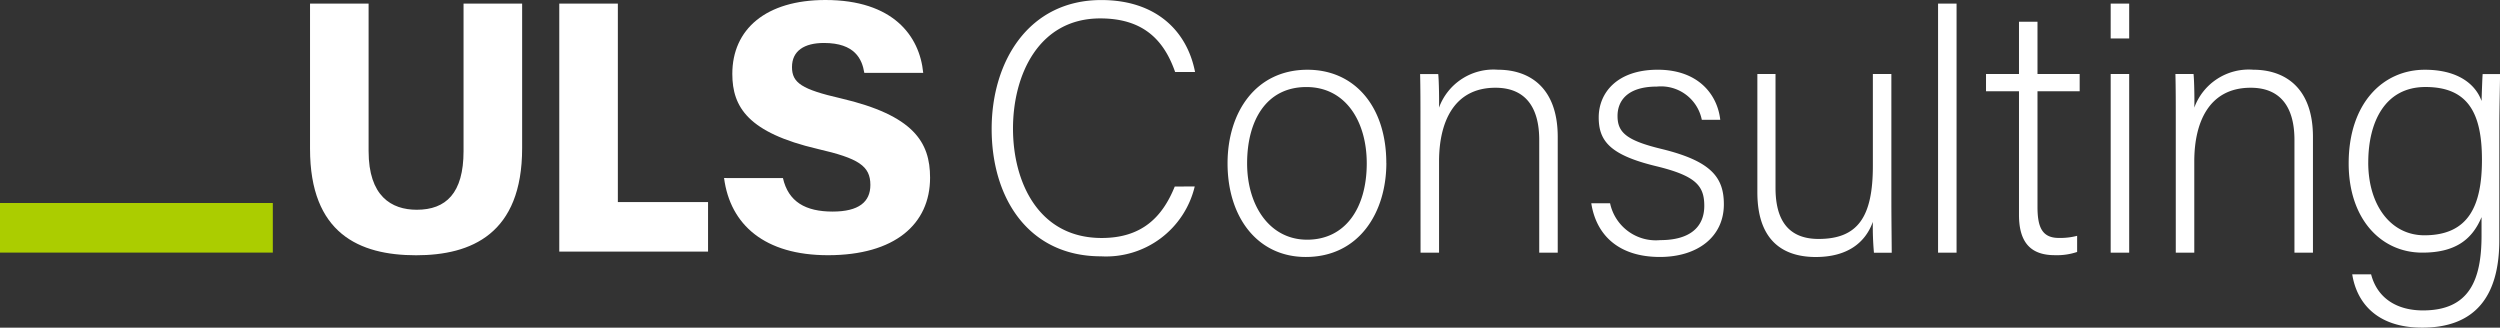 <svg id="logo" xmlns="http://www.w3.org/2000/svg" width="227" height="29.75" viewBox="0 0 227 29.75"><rect x="0" y="0" width="227" height="29.75" fill="#333333" stroke="none"/><path id="パス_4974" data-name="パス 4974" d="M700.866 16.939a8.272 8.272 0 01-8.516 6.342c-6.5 0-9.923-5.184-9.923-11.57 0-6.127 3.36-11.7 9.959-11.7 4.9 0 7.772 2.74 8.51 6.532h-1.81c-1.021-2.924-2.911-4.864-6.8-4.864-5.582 0-7.921 5.121-7.921 10 0 4.84 2.3 9.937 8.051 9.937 3.669 0 5.522-1.917 6.637-4.673zm17.4-2.132c0 4.519-2.5 8.533-7.319 8.533-4.377 0-7.1-3.6-7.1-8.5 0-4.648 2.563-8.5 7.258-8.5 4.308 0 7.157 3.374 7.157 8.468m-12.639.032c0 3.844 2.052 6.931 5.448 6.931 3.461 0 5.415-2.864 5.415-6.93 0-3.819-1.923-6.931-5.479-6.931-3.648 0-5.384 3.048-5.384 6.931m15.74-4.023c0-1.427 0-2.793-.032-4.088h1.645c.065.517.1 2.6.067 3.059a5.266 5.266 0 015.357-3.451c2.884 0 5.427 1.635 5.427 6.1V22.95h-1.68V12.707c0-2.864-1.182-4.733-3.975-4.733-3.8 0-5.121 3.164-5.121 6.685v8.291h-1.68zm17.217 7.648a4.248 4.248 0 004.554 3.344c2.848 0 4-1.313 4-3.112 0-1.831-.773-2.728-4.363-3.6-4.193-1.012-5.223-2.286-5.223-4.431 0-2.242 1.68-4.329 5.359-4.329s5.422 2.249 5.678 4.55h-1.675a3.777 3.777 0 00-4.071-3.02c-2.781 0-3.582 1.378-3.582 2.664 0 1.477.769 2.215 3.955 2.99 4.575 1.107 5.7 2.607 5.7 5.039 0 2.947-2.383 4.778-5.81 4.778-3.711 0-5.778-1.957-6.228-4.876zm25.542-.25c0 1.589.032 4.1.032 4.736h-1.615a26.146 26.146 0 01-.1-2.8c-.685 1.908-2.328 3.191-5.185 3.191-2.348 0-5.3-.933-5.3-5.876V6.727h1.648v10.335c0 2.355.739 4.641 3.91 4.641 3.583 0 4.929-2.023 4.929-6.631V6.727h1.68zM768.361.337h1.68V22.95h-1.68zm4.354 6.39h2.994V1.978h1.68v4.75h3.83v1.566h-3.83v10.488c0 1.8.387 2.829 1.934 2.829a6.076 6.076 0 001.665-.191v1.465a5.753 5.753 0 01-2.026.292c-2.093 0-3.253-1.053-3.253-3.654V8.294h-2.994zm11.32-6.39h1.68V3.5h-1.68zm0 6.39h1.68V22.95h-1.68zm5.91 4.088c0-1.427 0-2.793-.032-4.088h1.645c.065.517.1 2.6.067 3.059a5.266 5.266 0 015.349-3.449c2.884 0 5.427 1.635 5.427 6.1V22.95h-1.68V12.707c0-2.864-1.182-4.733-3.974-4.733-3.8 0-5.121 3.164-5.121 6.685v8.291h-1.68zm29.376 11.012c0 5.192-2.286 7.93-7 7.93-4.239 0-5.971-2.39-6.353-4.841h1.713c.575 2.214 2.394 3.277 4.707 3.277 4.172 0 5.321-2.7 5.321-6.8v-1.67c-.872 2.093-2.45 3.223-5.377 3.223-3.791 0-6.688-3.092-6.688-8.106 0-5.442 3.1-8.5 6.918-8.5 3.284 0 4.7 1.552 5.148 2.838.032-.93.066-2.062.1-2.448h1.58c0 .6-.064 3.146-.064 4.7zm-11.9-7.056c0 3.837 2.021 6.6 5.1 6.6 4.009 0 5.225-2.674 5.225-6.859 0-4.248-1.274-6.605-5.128-6.605-3.676 0-5.195 3.174-5.195 6.862" transform="translate(-592.385 -.007)" fill="#fff"/><path id="長方形_2390" data-name="長方形 2390" transform="translate(0 18.434)" fill="#abcd00" d="M0 0h24.772v4.504H0z"/><path id="パス_4975" data-name="パス 4975" d="M218.578.329v13.393c0 4.081 2.056 5.323 4.376 5.323 2.645 0 4.245-1.5 4.245-5.323V.329h5.32v13.127c0 7.786-4.613 9.722-9.63 9.722-5.182 0-9.629-2-9.629-9.657V.329zm17.313 0h5.319v18.016h8.19v4.5h-13.509zM256.2 16.17c.49 2.158 2.058 3.041 4.509 3.041 2.384 0 3.43-.881 3.43-2.417 0-1.732-1.079-2.417-4.776-3.268-6.322-1.475-7.76-3.8-7.76-6.812C251.6 2.658 254.646 0 260.058 0c6.126 0 8.551 3.241 8.879 6.615h-5.349c-.2-1.244-.851-2.713-3.659-2.713-1.8 0-2.907.718-2.907 2.188 0 1.437.883 2.025 4.45 2.844 6.584 1.541 8.088 3.964 8.088 7.2 0 4.223-3.208 7.039-9.271 7.039-5.735 0-8.879-2.752-9.435-7.008z" transform="translate(-185.109)" fill="#fff"/></svg>